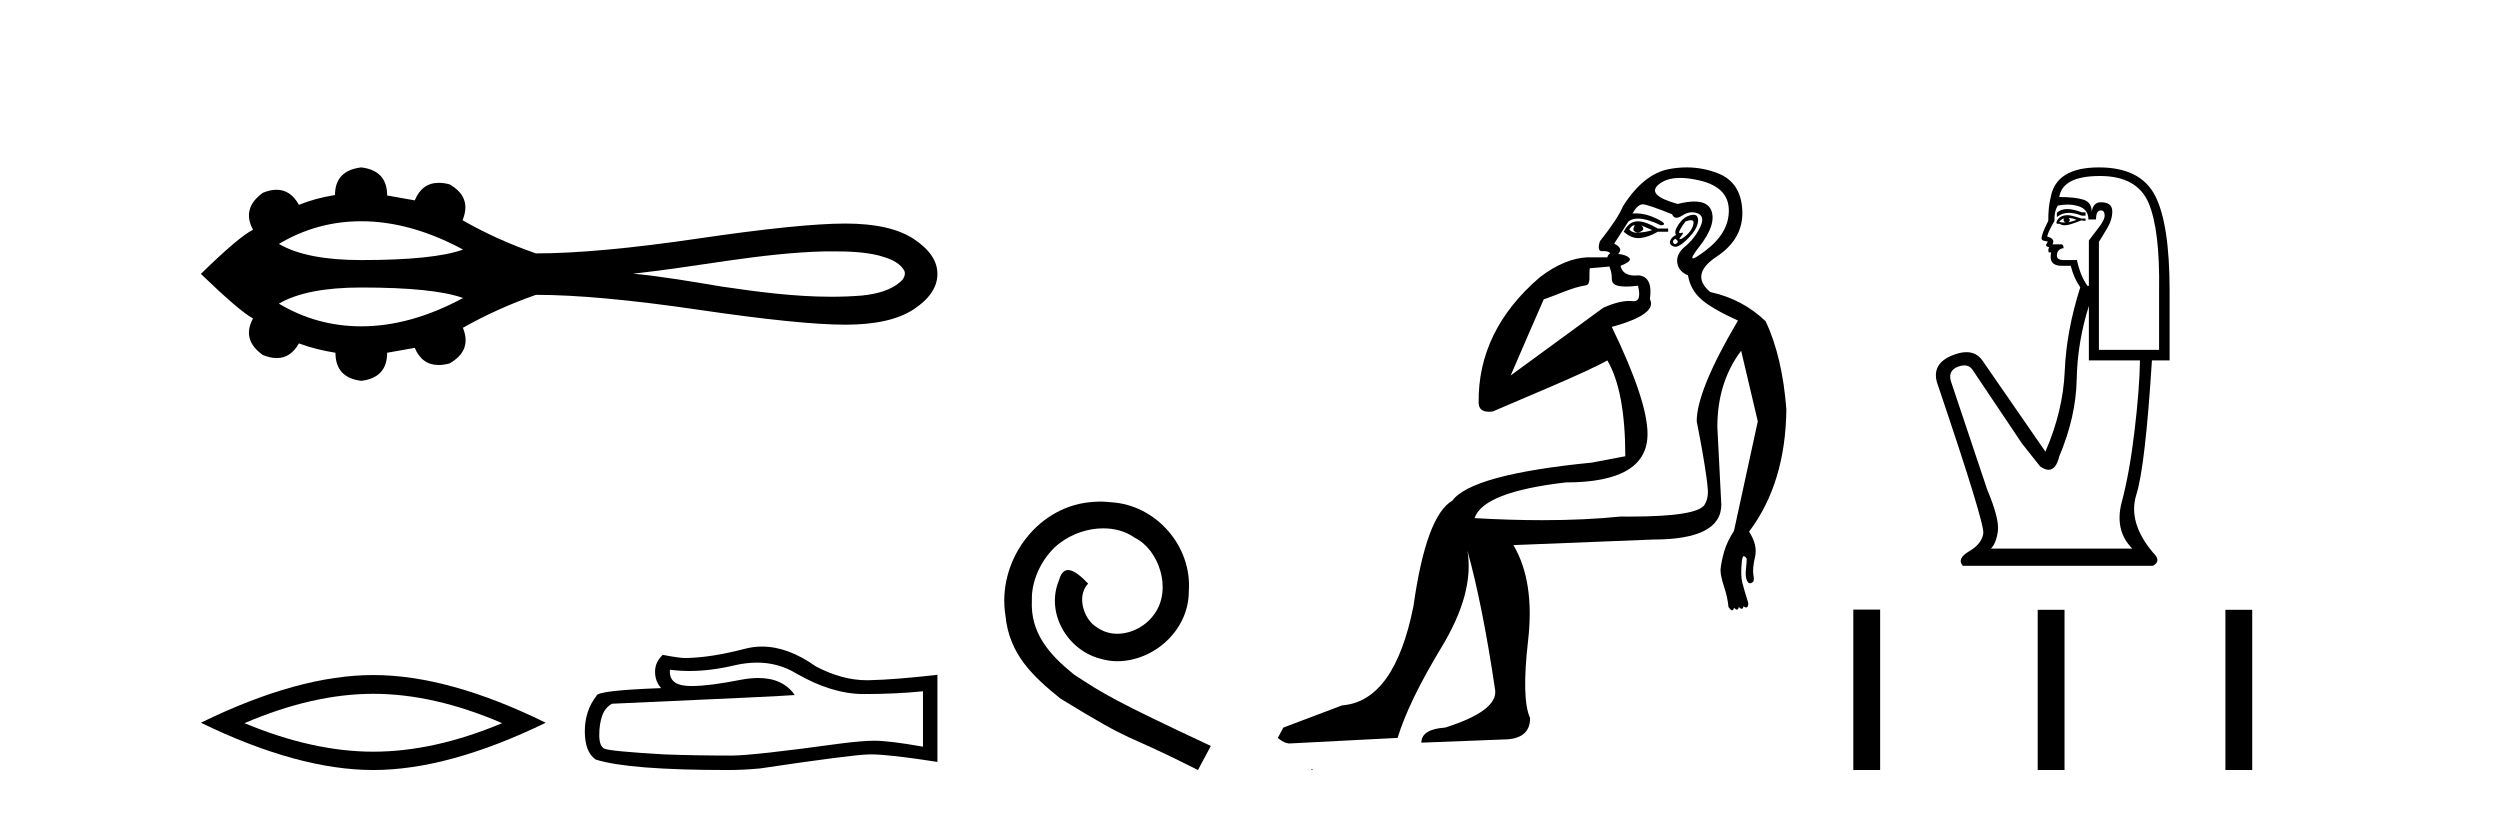 <?xml version='1.0' encoding='UTF-8' standalone='yes'?><svg xmlns='http://www.w3.org/2000/svg' xmlns:xlink='http://www.w3.org/1999/xlink' width='126.0' height='41.0' ><path d='M 18.209 11.151 C 19.862 11.151 21.572 11.627 23.339 12.578 C 22.363 12.931 20.653 13.108 18.209 13.108 C 16.369 13.108 14.984 12.837 14.056 12.294 C 15.334 11.532 16.719 11.151 18.209 11.151 ZM 41.904 12.669 C 42.709 12.669 43.522 12.686 44.304 12.88 C 44.752 13.012 45.254 13.16 45.529 13.568 C 45.673 13.735 45.592 13.983 45.459 14.128 C 44.932 14.648 44.169 14.816 43.457 14.894 C 42.939 14.937 42.421 14.956 41.903 14.956 C 40.038 14.956 38.176 14.709 36.334 14.437 C 34.866 14.189 33.397 13.938 31.915 13.792 C 35.136 13.45 38.321 12.75 41.568 12.67 C 41.68 12.669 41.792 12.669 41.904 12.669 ZM 18.209 14.49 C 20.653 14.49 22.363 14.667 23.339 15.02 C 21.572 15.971 19.862 16.447 18.209 16.447 C 16.719 16.447 15.334 16.066 14.056 15.304 C 14.984 14.761 16.369 14.49 18.209 14.49 ZM 18.209 8.437 C 17.326 8.542 16.884 9.006 16.884 9.83 C 16.225 9.934 15.619 10.099 15.065 10.324 C 14.786 9.817 14.411 9.564 13.939 9.564 C 13.727 9.564 13.496 9.615 13.246 9.717 C 12.527 10.241 12.363 10.862 12.752 11.581 C 12.288 11.806 11.412 12.546 10.124 13.804 C 11.427 15.062 12.303 15.81 12.752 16.05 C 12.363 16.768 12.527 17.382 13.246 17.891 C 13.5 17.995 13.734 18.047 13.948 18.047 C 14.416 18.047 14.788 17.8 15.065 17.308 C 15.634 17.517 16.248 17.675 16.907 17.779 C 16.907 18.618 17.341 19.089 18.209 19.194 C 19.078 19.089 19.512 18.618 19.512 17.779 L 20.904 17.532 C 21.146 18.108 21.547 18.396 22.108 18.396 C 22.276 18.396 22.458 18.37 22.655 18.318 C 23.419 17.884 23.644 17.285 23.329 16.521 C 24.497 15.862 25.724 15.309 27.012 14.86 C 29.063 14.86 31.796 15.111 35.209 15.612 C 38.623 16.114 41.089 16.364 42.609 16.364 C 44.128 16.364 45.281 16.102 46.067 15.578 C 46.853 15.054 47.246 14.463 47.246 13.804 C 47.246 13.16 46.853 12.577 46.067 12.053 C 45.281 11.529 44.128 11.267 42.609 11.267 C 41.089 11.267 38.623 11.518 35.209 12.019 C 31.796 12.521 29.063 12.771 27.012 12.771 C 25.709 12.322 24.482 11.768 23.329 11.109 L 23.307 11.109 C 23.636 10.331 23.419 9.725 22.655 9.29 C 22.461 9.239 22.281 9.214 22.115 9.214 C 21.551 9.214 21.147 9.509 20.904 10.099 L 19.512 9.852 C 19.512 9.014 19.078 8.542 18.209 8.437 Z' style='fill:#000000;stroke:none' /><path d='M 18.814 34.968 Q 21.876 34.968 25.307 36.447 Q 21.876 37.885 18.814 37.885 Q 15.774 37.885 12.322 36.447 Q 15.774 34.968 18.814 34.968 ZM 18.814 34.022 Q 15.034 34.022 10.124 36.426 Q 15.034 38.809 18.814 38.809 Q 22.595 38.809 27.505 36.426 Q 22.615 34.022 18.814 34.022 Z' style='fill:#000000;stroke:none' /><path d='M 38.152 33.396 Q 39.228 33.396 40.116 33.933 Q 41.921 34.98 43.536 34.98 Q 45.162 34.98 46.518 34.84 L 46.518 37.633 Q 44.833 37.333 44.085 37.333 L 44.065 37.333 Q 43.457 37.333 42.37 37.473 Q 37.952 38.081 36.865 38.081 Q 35.06 38.081 33.464 38.021 Q 30.731 37.862 30.462 37.732 Q 30.203 37.613 30.203 37.044 Q 30.203 36.486 30.352 36.067 Q 30.502 35.648 30.851 35.468 Q 39.388 35.09 40.056 35.03 Q 39.461 34.171 38.213 34.171 Q 37.807 34.171 37.333 34.262 Q 35.743 34.575 34.882 34.575 Q 34.7 34.575 34.551 34.561 Q 33.703 34.481 33.763 33.753 L 33.763 33.753 Q 34.239 33.818 34.746 33.818 Q 35.812 33.818 37.014 33.534 Q 37.607 33.396 38.152 33.396 ZM 38.406 32.587 Q 37.974 32.587 37.553 32.696 Q 35.847 33.145 34.551 33.165 Q 34.232 33.165 33.404 33.005 Q 33.015 33.364 33.015 33.853 Q 33.015 34.342 33.324 34.681 Q 30.063 34.8 30.063 35.07 Q 29.475 35.818 29.475 36.865 Q 29.475 37.902 30.023 38.281 Q 31.679 38.809 36.675 38.809 Q 37.473 38.809 38.301 38.73 Q 42.928 38.041 43.816 38.021 Q 43.857 38.021 43.903 38.021 Q 44.815 38.021 47.246 38.4 L 47.246 33.993 L 47.226 34.012 Q 45.142 34.252 43.826 34.282 Q 43.758 34.284 43.69 34.284 Q 42.438 34.284 41.113 33.584 Q 39.712 32.587 38.406 32.587 Z' style='fill:#000000;stroke:none' /><path d='M 55.457 25.279 C 55.269 25.279 55.081 25.297 54.893 25.314 C 52.177 25.604 50.247 28.354 50.674 31.019 C 50.862 33.001 52.092 34.111 53.441 35.205 C 57.456 37.665 56.328 36.759 60.377 38.809 L 61.026 37.596 C 56.209 35.341 55.628 34.983 54.124 33.992 C 52.895 33.001 51.921 31.908 52.006 30.251 C 51.972 29.106 52.655 27.927 53.424 27.364 C 54.039 26.902 54.825 26.629 55.594 26.629 C 56.174 26.629 56.721 26.766 57.199 27.107 C 58.412 27.705 59.079 29.687 58.19 30.934 C 57.78 31.532 57.046 31.942 56.311 31.942 C 55.952 31.942 55.594 31.839 55.286 31.617 C 54.671 31.276 54.21 30.08 54.842 29.414 C 54.552 29.106 54.142 28.73 53.834 28.73 C 53.629 28.73 53.475 28.884 53.373 29.243 C 52.69 30.883 53.783 32.745 55.423 33.189 C 55.713 33.274 56.004 33.326 56.294 33.326 C 58.173 33.326 59.916 31.754 59.916 29.807 C 60.087 27.534 58.276 25.45 56.004 25.314 C 55.833 25.297 55.645 25.279 55.457 25.279 Z' style='fill:#000000;stroke:none' /><path d='M 82.36 11.353 C 82.361 11.353 82.363 11.353 82.364 11.353 C 82.375 11.353 82.385 11.355 82.395 11.358 C 82.262 11.572 82.315 11.692 82.555 11.718 C 82.848 11.638 82.901 11.518 82.715 11.358 L 82.715 11.358 C 82.901 11.438 83.088 11.518 83.275 11.598 C 83.035 11.678 82.795 11.718 82.555 11.718 C 82.524 11.723 82.494 11.725 82.465 11.725 C 82.321 11.725 82.204 11.67 82.115 11.558 C 82.206 11.421 82.288 11.353 82.36 11.353 ZM 82.55 11.155 C 82.524 11.155 82.499 11.156 82.475 11.158 C 82.208 11.185 81.995 11.358 81.835 11.678 C 82.075 11.894 82.32 12.002 82.571 12.002 C 82.599 12.002 82.627 12.001 82.655 11.998 C 82.935 11.971 83.235 11.865 83.555 11.678 L 84.075 11.678 L 84.075 11.518 L 83.555 11.518 C 83.144 11.277 82.81 11.155 82.552 11.155 C 82.552 11.155 82.551 11.155 82.55 11.155 ZM 85.22 11.097 C 85.326 11.097 85.371 11.151 85.354 11.258 C 85.328 11.432 85.248 11.591 85.114 11.738 C 84.981 11.885 84.854 11.985 84.734 12.038 C 84.702 12.052 84.679 12.059 84.664 12.059 C 84.623 12.059 84.646 12.005 84.734 11.898 C 84.829 11.783 84.849 11.725 84.795 11.725 C 84.78 11.725 84.76 11.729 84.734 11.738 C 84.709 11.747 84.687 11.751 84.671 11.751 C 84.61 11.751 84.612 11.693 84.674 11.578 C 84.754 11.431 84.847 11.291 84.954 11.158 C 85.064 11.118 85.152 11.098 85.216 11.097 C 85.218 11.097 85.219 11.097 85.22 11.097 ZM 84.435 12.038 C 84.568 12.118 84.594 12.191 84.515 12.258 C 84.478 12.288 84.446 12.303 84.418 12.303 C 84.384 12.303 84.356 12.281 84.334 12.238 C 84.295 12.158 84.328 12.091 84.435 12.038 ZM 85.352 10.823 C 85.296 10.823 85.23 10.835 85.154 10.859 C 84.941 10.925 84.754 11.078 84.594 11.318 C 84.435 11.558 84.394 11.731 84.474 11.838 C 84.314 11.918 84.215 12.018 84.175 12.138 C 84.135 12.258 84.188 12.351 84.334 12.418 C 84.364 12.431 84.396 12.438 84.431 12.438 C 84.569 12.438 84.75 12.331 84.974 12.118 C 85.254 11.852 85.434 11.618 85.514 11.418 C 85.594 11.218 85.607 11.058 85.554 10.938 C 85.521 10.863 85.456 10.825 85.36 10.823 C 85.358 10.823 85.355 10.823 85.352 10.823 ZM 84.681 8.967 C 84.972 8.967 85.303 9.011 85.674 9.099 C 86.634 9.326 87.12 9.819 87.133 10.578 C 87.147 11.338 86.76 12.018 85.974 12.618 C 85.62 12.888 85.404 13.023 85.325 13.023 C 85.229 13.023 85.339 12.821 85.654 12.418 C 86.227 11.685 86.427 11.085 86.254 10.619 C 86.139 10.311 85.853 10.157 85.396 10.157 C 85.161 10.157 84.88 10.197 84.554 10.279 C 83.488 9.985 83.168 9.659 83.595 9.299 C 83.848 9.086 84.195 8.975 84.636 8.968 C 84.651 8.968 84.666 8.967 84.681 8.967 ZM 81.124 13.433 C 81.127 13.471 81.137 13.512 81.156 13.558 C 81.209 13.691 81.235 13.858 81.235 14.058 C 81.235 14.258 81.362 14.377 81.615 14.417 C 81.724 14.434 81.844 14.443 81.976 14.443 C 82.149 14.443 82.342 14.428 82.555 14.398 L 82.555 14.398 C 82.679 14.92 82.612 15.181 82.353 15.181 C 82.335 15.181 82.315 15.18 82.295 15.177 C 82.244 15.17 82.187 15.167 82.124 15.167 C 81.81 15.167 81.354 15.258 80.795 15.517 L 76.138 18.924 C 76.783 17.419 77.347 16.136 77.804 15.088 C 78.529 14.846 79.224 14.487 79.924 14.381 C 80.202 14.339 80.07 13.834 80.125 13.52 C 80.197 13.519 80.757 13.464 81.124 13.433 ZM 82.794 10.298 C 82.796 10.298 82.797 10.298 82.799 10.298 C 82.804 10.298 82.809 10.298 82.815 10.299 C 82.988 10.312 83.475 10.479 84.275 10.799 C 84.319 10.916 84.391 10.975 84.492 10.975 C 84.574 10.975 84.675 10.936 84.794 10.859 C 84.959 10.751 85.122 10.698 85.282 10.698 C 85.38 10.698 85.478 10.718 85.574 10.758 C 85.827 10.865 85.861 11.105 85.674 11.479 C 85.487 11.852 85.241 12.165 84.934 12.418 C 84.628 12.671 84.494 12.944 84.534 13.237 C 84.574 13.531 84.754 13.744 85.074 13.878 C 85.154 14.357 85.374 14.757 85.734 15.077 C 86.094 15.397 86.714 15.757 87.593 16.157 C 86.207 18.503 85.514 20.195 85.514 21.235 C 85.514 21.235 85.587 21.594 85.68 22.096 C 85.828 22.887 86.027 24.031 86.074 24.674 C 86.097 24.993 86.026 25.25 85.914 25.434 C 85.668 25.838 84.399 26.036 82.12 26.036 C 81.976 26.036 81.828 26.035 81.675 26.034 C 80.472 26.156 79.156 26.217 77.726 26.217 C 76.654 26.217 75.518 26.182 74.318 26.114 C 74.611 25.234 76.144 24.634 78.916 24.314 C 81.662 24.314 83.035 23.501 83.035 21.875 C 83.035 20.755 82.435 18.956 81.235 16.477 C 82.782 16.05 83.421 15.584 83.155 15.077 C 83.261 14.331 83.075 13.931 82.595 13.878 C 82.528 13.884 82.465 13.888 82.406 13.888 C 81.989 13.888 81.745 13.724 81.675 13.398 C 82.075 13.238 82.222 13.104 82.115 12.998 C 82.008 12.891 81.822 12.825 81.555 12.798 C 81.742 12.611 81.675 12.438 81.355 12.278 L 82.075 11.158 C 82.2 11.064 82.36 11.017 82.555 11.017 C 82.857 11.017 83.244 11.131 83.714 11.358 C 83.981 11.332 83.908 11.218 83.495 11.018 C 83.13 10.842 82.77 10.754 82.416 10.754 C 82.369 10.754 82.322 10.755 82.275 10.758 C 82.454 10.451 82.627 10.298 82.794 10.298 ZM 85.009 8.437 C 84.723 8.437 84.431 8.464 84.134 8.519 C 83.268 8.679 82.488 9.305 81.795 10.398 C 81.635 10.798 81.249 11.385 80.636 12.158 C 80.533 12.492 80.566 12.658 80.736 12.658 C 80.742 12.658 80.749 12.658 80.756 12.658 C 80.782 12.656 80.808 12.655 80.832 12.655 C 80.979 12.655 81.087 12.689 81.156 12.758 C 81.067 12.824 81.019 12.896 81.014 12.971 L 80.025 12.968 C 79.272 12.995 78.435 13.333 77.602 13.978 C 75.506 15.778 74.496 17.894 74.523 20.286 C 74.523 20.609 74.707 20.752 75.048 20.752 C 75.104 20.752 75.165 20.748 75.23 20.741 C 76.774 20.068 79.936 18.777 81.011 18.164 C 81.614 19.195 81.915 20.806 81.915 22.995 L 80.236 23.314 C 76.184 23.714 73.838 24.354 73.198 25.234 C 72.318 25.74 71.665 27.513 71.238 30.552 C 70.599 33.751 69.399 35.417 67.64 35.551 L 64.681 36.67 L 64.401 37.19 C 64.614 37.376 64.814 37.47 65.001 37.47 L 70.439 37.19 C 70.812 35.964 71.552 34.438 72.658 32.611 C 73.764 30.785 74.198 29.166 73.958 27.753 L 73.958 27.753 C 74.464 29.566 74.931 31.912 75.357 34.791 C 75.437 35.484 74.597 36.111 72.838 36.67 C 72.038 36.724 71.638 36.977 71.638 37.43 L 75.757 37.27 C 76.663 37.27 77.117 36.91 77.117 36.19 C 76.823 35.55 76.79 34.244 77.017 32.272 C 77.243 30.299 76.997 28.699 76.277 27.473 L 83.315 27.193 C 85.607 27.193 86.754 26.607 86.754 25.434 L 86.554 21.515 C 86.554 20.022 86.954 18.742 87.753 17.676 L 88.593 21.235 L 87.393 26.753 C 87.153 27.127 86.987 27.48 86.893 27.813 C 86.8 28.146 86.74 28.446 86.713 28.713 C 86.713 28.926 86.774 29.212 86.893 29.572 C 87.013 29.932 87.087 30.272 87.114 30.592 C 87.167 30.672 87.22 30.725 87.274 30.752 C 87.284 30.757 87.294 30.76 87.304 30.76 C 87.342 30.76 87.372 30.718 87.393 30.632 C 87.454 30.693 87.503 30.723 87.542 30.723 C 87.588 30.723 87.619 30.679 87.633 30.592 C 87.694 30.653 87.743 30.683 87.782 30.683 C 87.828 30.683 87.859 30.64 87.874 30.552 C 87.916 30.595 87.959 30.616 88.001 30.616 C 88.012 30.616 88.023 30.615 88.033 30.612 C 88.087 30.599 88.113 30.526 88.113 30.392 C 87.98 29.966 87.88 29.626 87.813 29.373 C 87.747 29.119 87.74 28.739 87.794 28.233 C 87.82 28.099 87.847 28.033 87.874 28.033 C 87.927 28.033 87.98 28.073 88.033 28.153 C 88.033 28.286 88.02 28.473 87.993 28.713 C 87.967 28.953 87.986 29.139 88.053 29.273 C 88.095 29.356 88.144 29.398 88.201 29.398 C 88.236 29.398 88.273 29.383 88.313 29.353 C 88.393 29.326 88.413 29.206 88.373 28.993 C 88.333 28.779 88.36 28.473 88.453 28.073 C 88.547 27.673 88.446 27.247 88.153 26.794 C 89.379 25.167 90.006 23.114 90.033 20.635 C 89.899 18.876 89.553 17.396 88.993 16.197 C 88.22 15.45 87.287 14.957 86.194 14.717 C 85.501 14.131 85.607 13.538 86.514 12.938 C 87.42 12.338 87.853 11.565 87.813 10.619 C 87.773 9.672 87.367 9.046 86.594 8.739 C 86.086 8.538 85.559 8.437 85.011 8.437 C 85.011 8.437 85.01 8.437 85.009 8.437 ZM 66.094 38.759 C 66.092 38.775 66.096 38.793 66.094 38.809 C 66.104 38.809 66.113 38.809 66.12 38.809 C 66.14 38.809 66.152 38.809 66.172 38.809 C 66.179 38.809 66.186 38.809 66.195 38.809 C 66.167 38.787 66.122 38.78 66.094 38.759 Z' style='fill:#000000;stroke:none' /><path d='M 104.193 10.537 Q 103.865 10.537 103.666 10.724 L 103.666 10.941 Q 103.918 10.728 104.273 10.728 Q 104.562 10.728 104.918 10.869 L 105.111 10.869 L 105.111 10.7 L 104.918 10.7 Q 104.499 10.537 104.193 10.537 ZM 104.268 10.989 Q 104.46 10.989 104.653 11.085 Q 104.533 11.133 104.244 11.206 Q 104.316 11.157 104.316 11.085 Q 104.316 11.037 104.268 10.989 ZM 104.027 11.013 Q 104.003 11.037 104.003 11.109 Q 104.003 11.157 104.099 11.206 Q 104.051 11.214 104 11.214 Q 103.899 11.214 103.786 11.181 Q 103.931 11.013 104.027 11.013 ZM 104.22 10.844 Q 103.762 10.844 103.642 11.206 L 103.666 11.278 L 103.81 11.278 Q 103.907 11.355 104.049 11.355 Q 104.085 11.355 104.123 11.35 Q 104.292 11.35 104.894 11.109 L 105.111 11.133 L 105.111 11.013 L 104.894 11.013 Q 104.388 10.844 104.22 10.844 ZM 104.198 10.311 Q 104.501 10.311 104.773 10.399 Q 105.255 10.556 105.255 11.061 L 105.64 11.061 Q 105.64 10.604 105.881 10.604 Q 106.074 10.604 106.074 10.869 Q 106.074 11.085 105.773 11.47 Q 105.472 11.856 105.279 12.12 L 105.279 14.408 L 105.207 14.408 Q 104.846 13.902 104.677 13.108 L 104.027 13.108 Q 103.666 13.108 103.666 12.891 Q 103.666 12.554 104.003 12.506 Q 104.003 12.313 103.883 12.313 L 103.449 12.313 Q 103.594 12.024 103.184 11.928 Q 103.184 11.759 103.546 11.133 Q 103.521 10.676 103.714 10.363 Q 103.965 10.311 104.198 10.311 ZM 105.833 8.87 Q 107.711 8.87 108.289 10.23 Q 108.866 11.591 108.818 14.648 L 108.818 17.634 L 105.785 17.634 L 105.785 12.193 Q 105.929 11.952 106.194 11.519 Q 106.459 11.085 106.459 10.652 Q 106.459 10.194 105.881 10.194 Q 105.496 10.194 105.423 10.676 Q 105.423 10.194 105.002 10.062 Q 104.581 9.93 103.786 9.93 Q 103.955 8.87 105.833 8.87 ZM 105.279 15.419 L 105.279 18.164 L 107.855 18.164 Q 107.831 19.632 107.578 21.739 Q 107.326 23.846 106.94 25.29 Q 106.555 26.735 107.47 27.65 L 100.343 27.65 Q 100.608 27.385 100.693 26.771 Q 100.777 26.157 100.151 24.664 L 98.321 19.199 Q 98.177 18.669 98.694 18.477 Q 98.86 18.415 98.997 18.415 Q 99.289 18.415 99.453 18.693 L 101.908 22.353 L 102.823 23.508 Q 103.064 23.677 103.251 23.677 Q 103.626 23.677 103.786 23.003 Q 104.629 21.005 104.665 19.127 Q 104.701 17.249 105.279 15.419 ZM 105.785 8.437 Q 103.618 8.437 103.353 9.954 Q 103.233 10.411 103.233 11.133 Q 102.895 11.783 102.895 12.024 Q 102.895 12.145 103.208 12.169 L 103.112 12.361 Q 103.184 12.458 103.281 12.458 Q 103.208 12.578 103.257 12.722 L 103.377 12.722 Q 103.233 13.396 103.907 13.396 L 104.364 13.396 Q 104.533 14.047 104.846 14.48 Q 104.147 16.671 104.063 18.693 Q 103.979 20.716 103.088 22.762 L 99.91 18.164 Q 99.614 17.749 99.108 17.749 Q 98.791 17.749 98.393 17.911 Q 97.358 18.332 97.623 19.271 Q 100.03 26.374 99.958 26.879 Q 99.886 27.409 99.248 27.782 Q 98.61 28.155 98.923 28.516 L 108.505 28.516 Q 108.963 28.276 108.505 27.842 Q 107.229 26.325 107.675 24.917 Q 108.12 23.508 108.457 18.164 L 109.348 18.164 L 109.348 14.648 Q 109.348 11.278 108.614 9.857 Q 107.879 8.437 105.785 8.437 Z' style='fill:#000000;stroke:none' /><path d='M 93.407 30.723 L 93.407 38.809 L 94.759 38.809 L 94.759 30.723 ZM 102.7 30.734 L 102.7 38.809 L 104.052 38.809 L 104.052 30.734 ZM 112.161 30.734 L 112.161 38.809 L 113.512 38.809 L 113.512 30.734 Z' style='fill:#000000;stroke:none' /></svg>